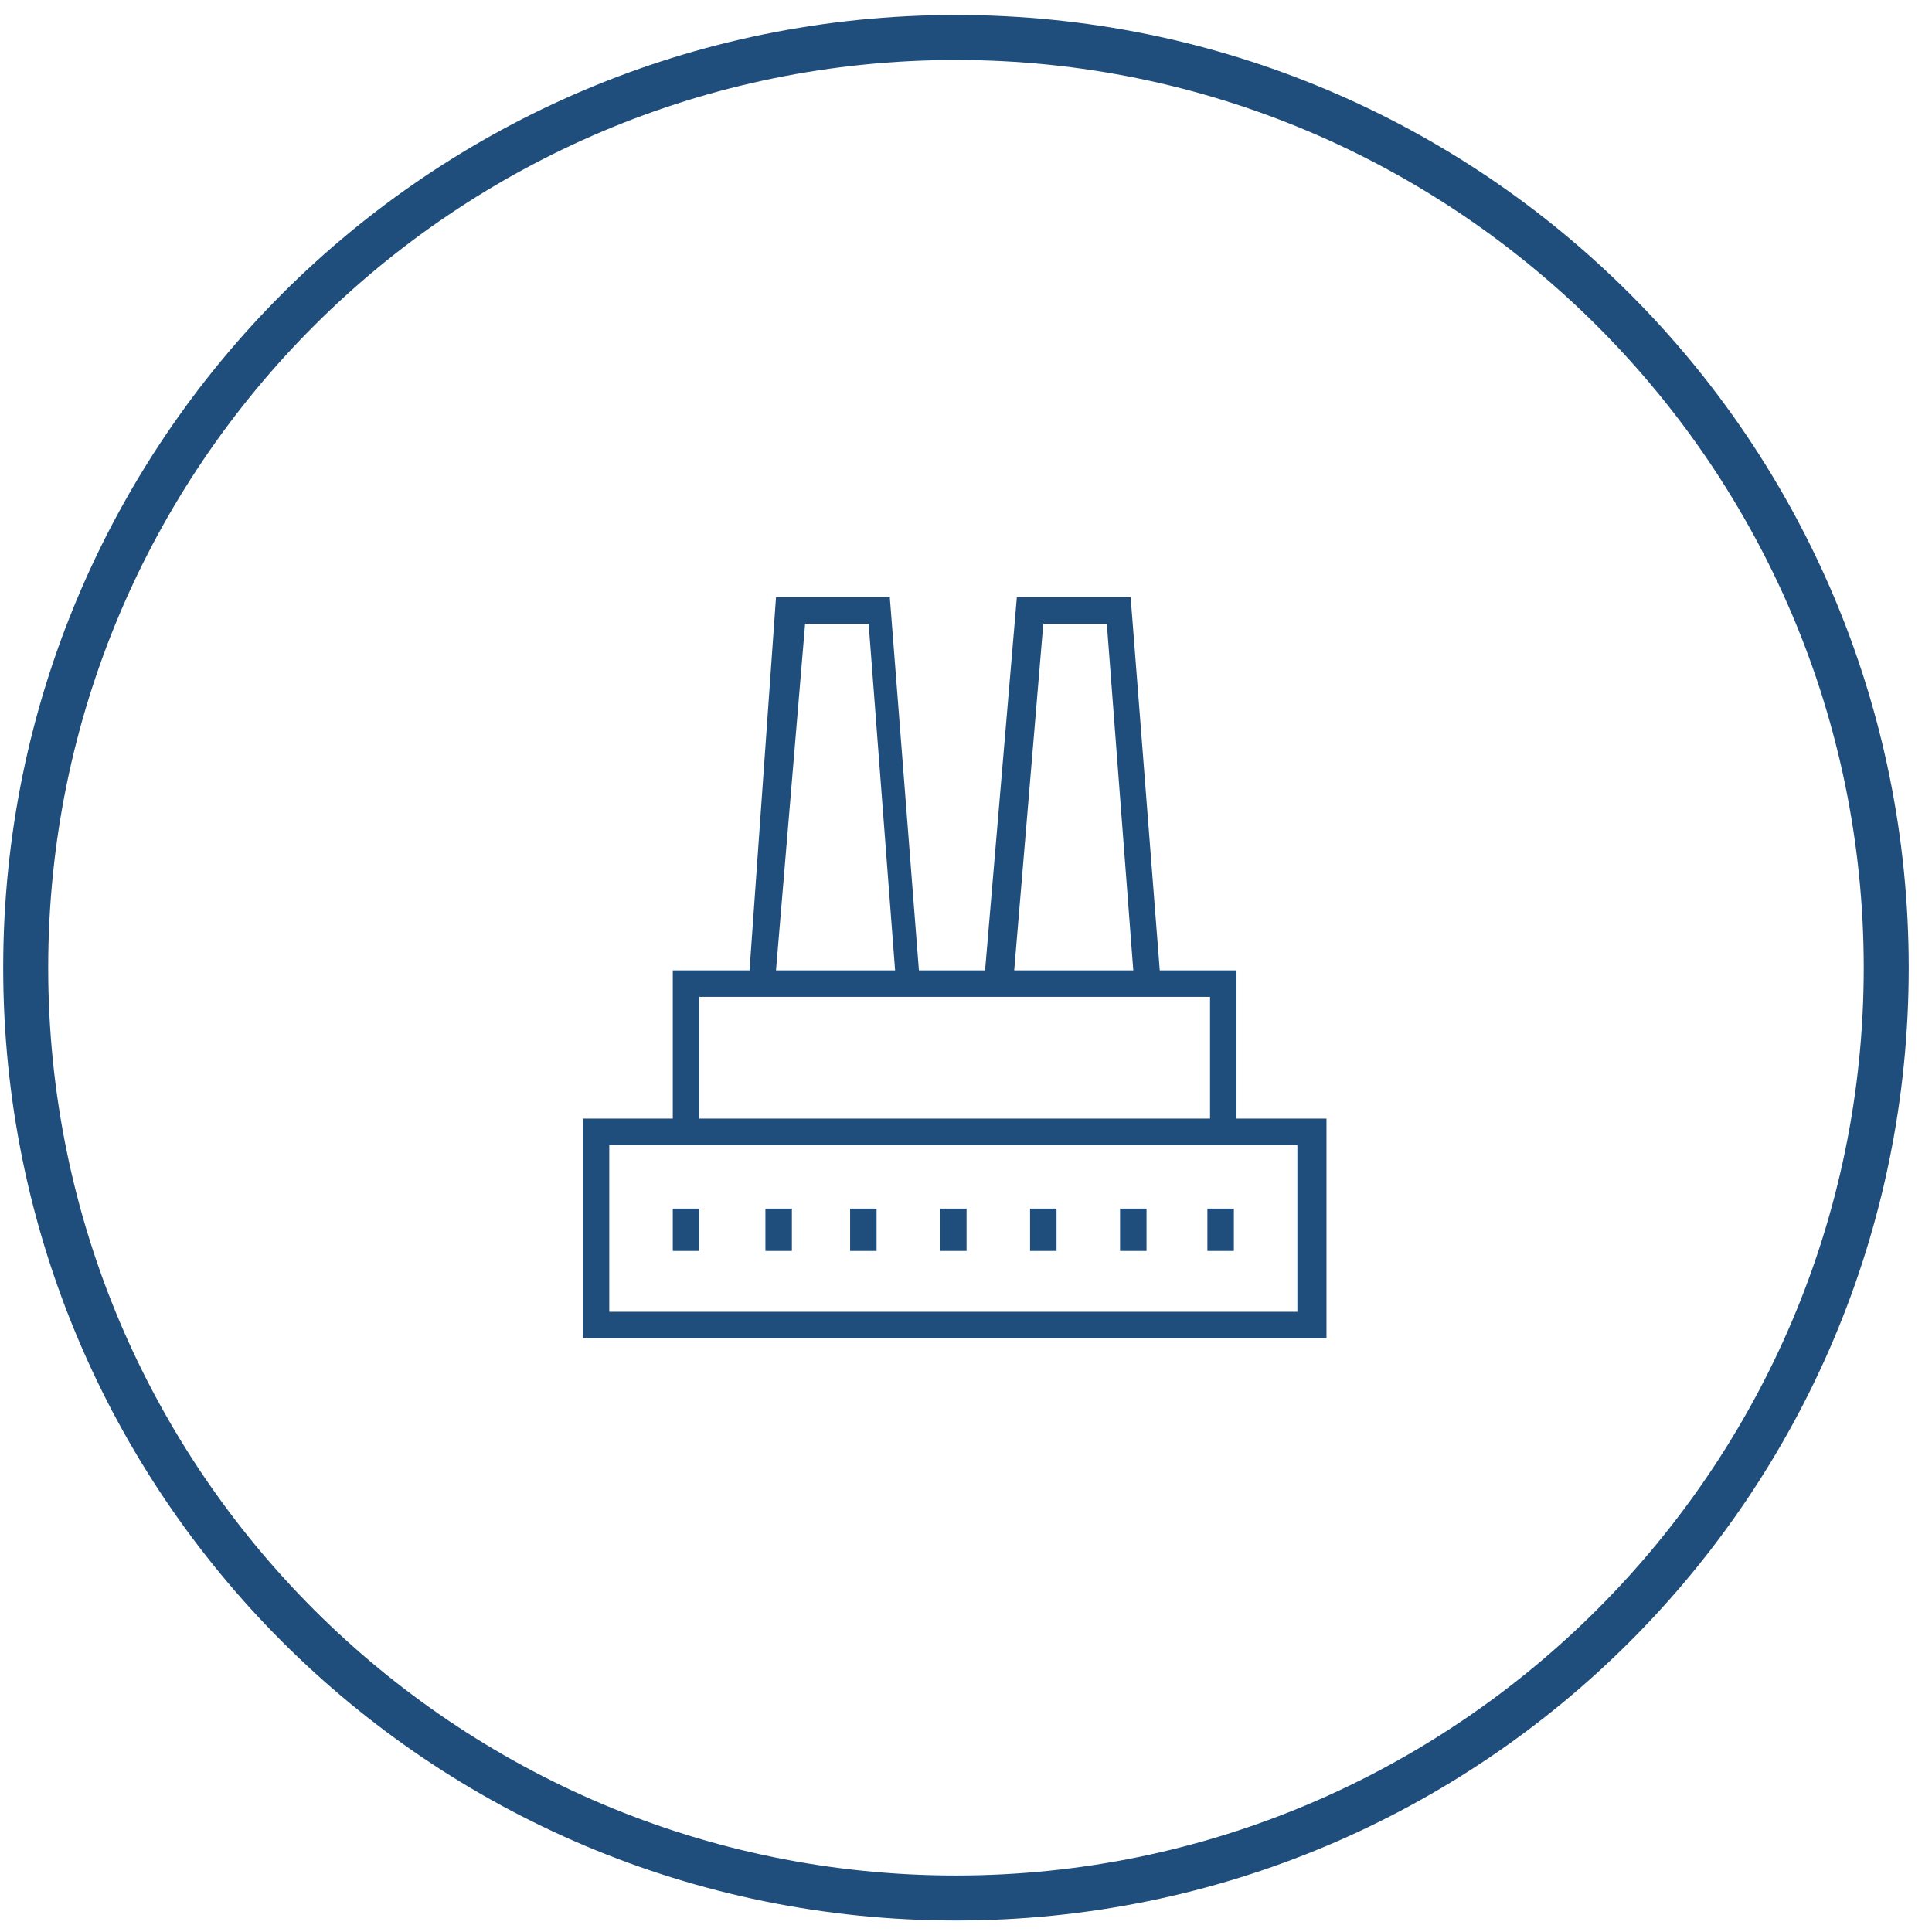 <?xml version="1.0" encoding="UTF-8"?>
<svg width="73px" height="73px" viewBox="0 0 73 73" version="1.1" xmlns="http://www.w3.org/2000/svg" xmlns:xlink="http://www.w3.org/1999/xlink">
    <!-- Generator: sketchtool 53.2 (72643) - https://sketchapp.com -->
    <title>2D5AC837-BBA2-4836-A643-F24740DB7C17</title>
    <desc>Created with sketchtool.</desc>
    <g id="Hammond-Desktop-Mobile" stroke="none" stroke-width="1" fill="none" fill-rule="evenodd">
        <g id="HAMMOND-1280-px-_12col_Desktop-Homepage-Banner-3" transform="translate(-391, -2037)" fill="#1F4D7C">
            <g id="INDUSTRIES" transform="translate(335, 1753)">
                <g id="Industries-2">
                    <g id="Icons---1">
                        <g id="icon-4" transform="translate(0, 249)">
                            <g id="icon/infrastucture" transform="translate(56.121, 35.566)">
                                <g id="manufacturing-dark-blue">
                                    <g id="Group" transform="translate(21, 22)">
                                        <path d="M0.9,28 L0.9,19.7 L4.3,19.7 L4.3,14.1 L7.2,14.1 L8.2,0 L12.5,0 L13.6,14.1 L16.1,14.1 L17.3,0 L21.6,0 L22.7,14.1 L25.6,14.1 L25.6,19.7 L29,19.7 L29,28 L0.9,28 Z M1.9,27 L27.9,27 L27.9,20.7 L1.9,20.7 L1.9,27 Z M5.3,19.7 L24.6,19.7 L24.6,15.1 L5.3,15.1 L5.3,19.7 Z M17.2,14.1 L21.7,14.1 L20.7,1 L18.3,1 L17.2,14.1 Z M8.2,14.1 L12.7,14.1 L11.7,1 L9.3,1 L8.2,14.1 Z" id="Shape" fill-rule="nonzero"></path>
                                        <rect id="Rectangle" x="4.3" y="23.1" width="1" height="1.6"></rect>
                                        <rect id="Rectangle" x="7.8" y="23.1" width="1" height="1.6"></rect>
                                        <rect id="Rectangle" x="11" y="23.1" width="1" height="1.6"></rect>
                                        <rect id="Rectangle" x="14.4" y="23.1" width="1" height="1.6"></rect>
                                        <rect id="Rectangle" x="17.8" y="23.1" width="1" height="1.6"></rect>
                                        <rect id="Rectangle" x="21.2" y="23.1" width="1" height="1.6"></rect>
                                        <rect id="Rectangle" x="24.5" y="23.1" width="1" height="1.6"></rect>
                                    </g>
                                    <path d="M36,0 C16.1,0 0,16.1 0,36 C0,55.9 16.1,72 36,72 C55.9,72 72,55.9 72,36 C72,16.1 55.9,0 36,0 Z M36,70.3 C17.1,70.3 1.7,55 1.7,36 C1.7,17 17.1,1.7 36,1.7 C54.9,1.7 70.3,17.1 70.3,36 C70.3,54.9 54.9,70.3 36,70.3 Z" id="Shape" fill-rule="nonzero"></path>
                                </g>
                            </g>
                        </g>
                    </g>
                </g>
            </g>
        </g>
    </g>
</svg>
